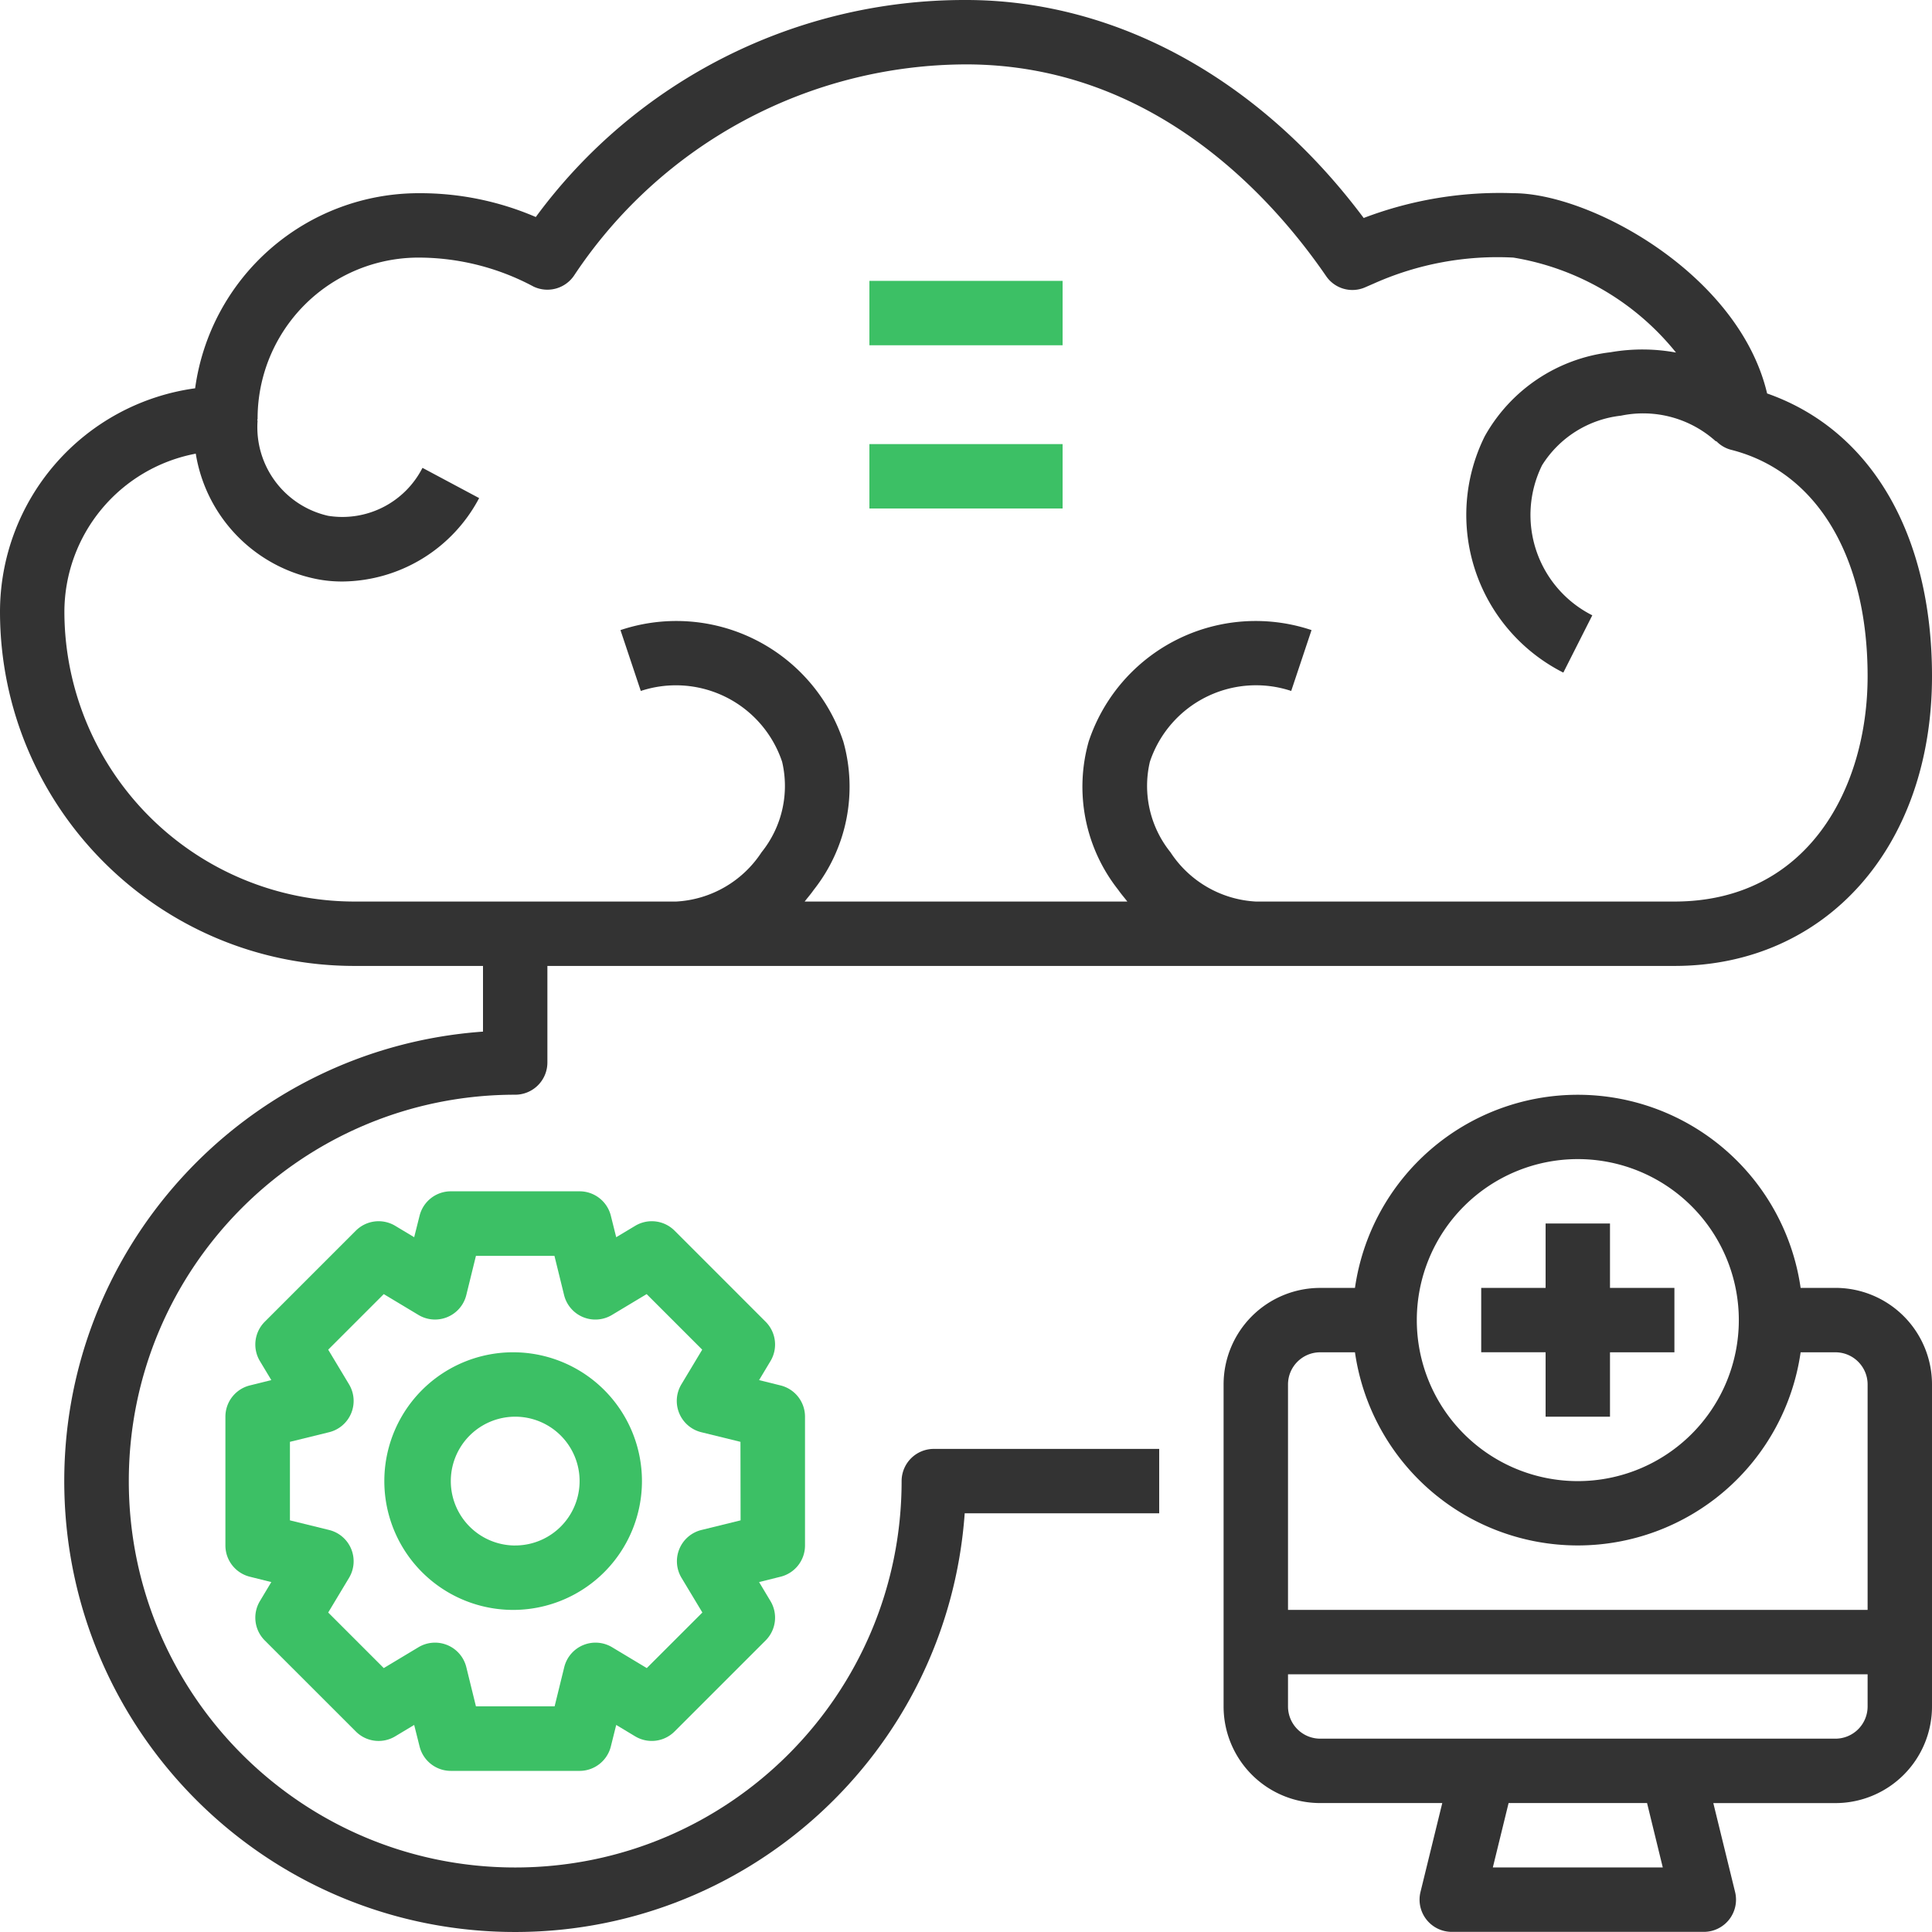 <svg width="58" height="58" xmlns="http://www.w3.org/2000/svg"><g fill="none"><path d="M53.05 11.812C52.21 8.245 47.764 5.8 45.434 5.8a11.465 11.465 0 00-4.495.744C37.826 2.378 33.514 0 29 0a15.969 15.969 0 00-12.915 6.515 8.776 8.776 0 00-3.518-.715 6.777 6.777 0 00-6.709 5.857A6.777 6.777 0 000 18.365c.004 5.87 4.762 10.63 10.633 10.633H14.5v1.972c-7.206.513-12.739 6.597-12.567 13.819.171 7.222 5.986 13.036 13.208 13.207 7.223.171 13.307-5.36 13.82-12.566H34.8v-1.933h-6.767a.967.967 0 00-.966.966c0 6.406-5.194 11.6-11.6 11.6-6.407 0-11.6-5.194-11.6-11.6s5.193-11.599 11.6-11.599a.967.967 0 00.966-.966v-2.9h33.834c4.553 0 7.733-3.577 7.733-8.7 0-4.272-1.837-7.394-4.95-8.486zm-2.783 15.253H37.7a3.272 3.272 0 01-2.562-1.48 3.174 3.174 0 01-.618-2.715 3.358 3.358 0 014.243-2.127l.61-1.827a5.282 5.282 0 00-6.69 3.345 4.993 4.993 0 00.89 4.456c.086.125.183.232.27.348h-9.686c.087-.116.184-.223.27-.348a4.993 4.993 0 00.89-4.456 5.282 5.282 0 00-6.69-3.345l.61 1.827a3.362 3.362 0 014.243 2.127 3.174 3.174 0 01-.618 2.716 3.272 3.272 0 01-2.562 1.479h-9.667a8.713 8.713 0 01-8.7-8.7 4.843 4.843 0 013.944-4.746 4.582 4.582 0 003.606 3.76c.267.055.54.08.812.078a4.687 4.687 0 004.089-2.504l-1.701-.908a2.699 2.699 0 01-2.833 1.44 2.726 2.726 0 01-2.117-2.861h-.01c0-.02.01-.039.01-.058a4.833 4.833 0 014.834-4.833 7.336 7.336 0 013.45.87.967.967 0 001.228-.348A14.161 14.161 0 0129 1.933c5.607 0 9.174 3.973 10.807 6.35a.954.954 0 001.16.349l.29-.126a9.1 9.1 0 014.176-.773 7.917 7.917 0 014.882 2.851 5.571 5.571 0 00-1.962-.01 4.989 4.989 0 00-3.78 2.523 5.305 5.305 0 002.359 7.095l.87-1.72a3.373 3.373 0 01-1.508-4.505 3.21 3.21 0 012.368-1.488 3.256 3.256 0 012.852.773l.01-.01a.94.94 0 00.444.261c2.562.648 4.099 3.19 4.099 6.796 0 3.363-1.798 6.766-5.8 6.766z" fill="#333"/><path d="M15.467 40.597a3.867 3.867 0 100 7.733 3.867 3.867 0 000-7.733zm0 5.8a1.933 1.933 0 110-3.867 1.933 1.933 0 010 3.866z" fill="#3CC065"/><path d="M24.167 46.396V42.53a.966.966 0 00-.733-.938l-.646-.16.343-.572a.967.967 0 00-.146-1.18l-2.734-2.735a.967.967 0 00-1.18-.146l-.572.343-.161-.645a.967.967 0 00-.938-.733h-3.867a.967.967 0 00-.937.733l-.162.645-.571-.343a.967.967 0 00-1.18.146L7.948 39.68a.967.967 0 00-.146 1.18l.343.571-.646.161a.966.966 0 00-.732.938v3.866c0 .444.302.83.732.938l.646.161-.343.572a.967.967 0 00.146 1.18l2.735 2.734c.313.314.8.374 1.18.146l.571-.343.162.646c.107.43.494.733.937.733H17.4c.444 0 .83-.303.938-.733l.161-.646.571.343a.967.967 0 001.18-.146l2.735-2.734a.967.967 0 00.146-1.18l-.343-.572.646-.161a.966.966 0 00.733-.938zm-1.934-.754l-1.179.29a.967.967 0 00-.595 1.435l.627 1.042-1.669 1.668-1.042-.626a.967.967 0 00-1.435.594l-.29 1.18h-2.362l-.29-1.18a.967.967 0 00-1.435-.594l-1.042.626-1.668-1.668.626-1.042a.967.967 0 00-.595-1.435l-1.18-.29v-2.357l1.18-.29a.967.967 0 00.595-1.435l-.626-1.042 1.668-1.668 1.042.626a.967.967 0 001.435-.595l.29-1.179h2.357l.29 1.18a.967.967 0 001.436.594l1.042-.626 1.668 1.668-.626 1.042a.967.967 0 00.594 1.435l1.18.29.004 2.357z" fill="#3CC065"/><path d="M55.1 38.664h-1.044a6.758 6.758 0 00-13.379 0h-1.044a2.9 2.9 0 00-2.9 2.9v9.665a2.9 2.9 0 002.9 2.9h3.665l-.654 2.67a.967.967 0 00.94 1.197h7.565a.967.967 0 00.94-1.196l-.654-2.67H55.1a2.9 2.9 0 002.9-2.9v-9.667a2.9 2.9 0 00-2.9-2.9zm-7.733-3.867a4.833 4.833 0 110 9.667 4.833 4.833 0 010-9.667zm-7.734 5.8h1.044a6.758 6.758 0 0013.379 0H55.1c.534 0 .967.433.967.966v6.767h-17.4v-6.767c0-.533.432-.966.966-.966zm10.285 15.465h-5.102l.473-1.933h4.157l.472 1.933zm5.182-3.866H39.633a.967.967 0 01-.966-.967v-.966h17.4v.966a.967.967 0 01-.967.967z" fill="#333"/><path fill="#333" d="M46.4 42.53h1.933v-1.933h1.934v-1.933h-1.934V36.73H46.4v1.933h-1.933v1.933H46.4z"/><path fill="#3CC065" d="M26.1 8.432h5.8v1.933h-5.8zm0 4.9h5.8v1.933h-5.8z"/></g></svg>